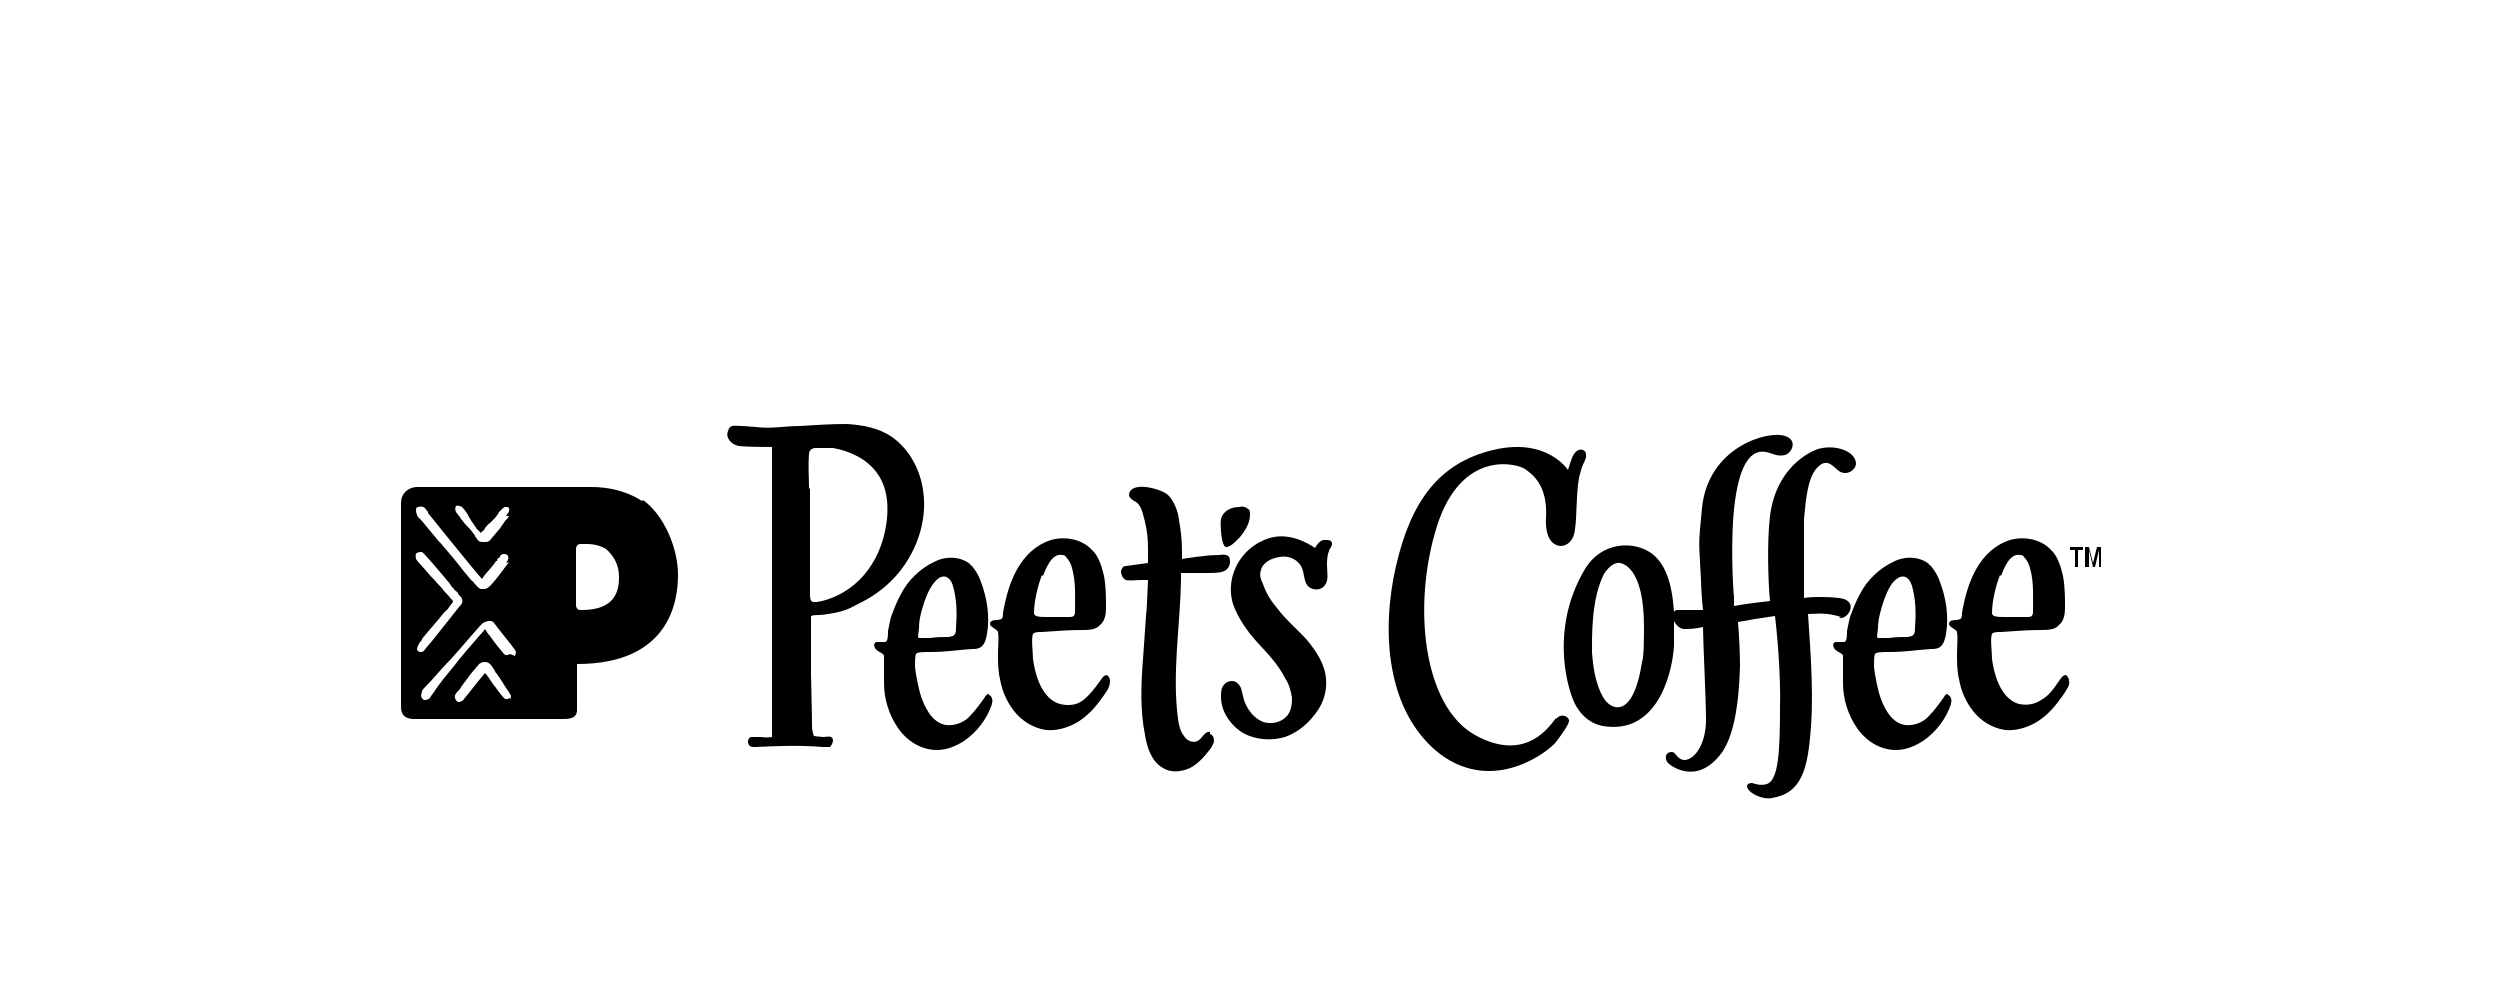 <?xml version="1.0" encoding="UTF-8"?>
<svg xmlns="http://www.w3.org/2000/svg" id="Layer_1" version="1.1" viewBox="0 0 250 100">
  <defs>
    <style>
      .st0 {
        fill-rule: evenodd;
      }
    </style>
  </defs>
  <path class="st0" d="M164.2,66.2c-.9,5.9-3.2,4.8-3.9,3.5-.8-1.4-1-3.2-1.1-4.4,0-1.5-.1-5.4,1.2-7.9.3-.5.8-1,1.3-1.1.4-.1,2.7.2,2.7,6.4,0,.8,0,3-.2,3.5h0ZM183.9,61.8c.8.2,1.9-1.4.5-1.9-.7-.2-2-.2-2.6-.2-.3,0-.8,0-1.4.1,0-1.2,0-5.5,0-7.9.2-2.2.4-4,1.2-5,1.1-1.3,1.7-.2,2.3.2.7.5,1.6,0,1.7-.7,0-1.3-2.1-2-3.8-1.5-.9.3-4.2,1.9-4.8,6.7-.3,2.5-.2,6.5,0,8.5-.9.1-2.6.3-3.6.5,0-.3,0-.6,0-.9-.1-.8-.4-6,.1-9.6.5-3.7,1.6-5.2,3.1-4.9.6.1,1.1.5,1.9.3.7-.2,1.3-1.5,0-1.9-1.7-.6-7.7,1.1-8.3,7.2-.4,4.1-.3,3.1-.1,7.2,0,.5.1,2.2.2,3-.8,0-1.7,0-2.4,0-.3,0-.4,0-.5.2-.2-3-.9-4.9-2.3-5.9-1.7-1.2-4.9-1.2-6.6,1.6-3.1,5.2-2.1,10.4-1.4,12.5.8,2.6,2.6,3.1,3.2,3.2,5.3.9,6.9-5,7.1-8,0-.9,0-1.7,0-2.5.2.4.6.8,1,.8s1.1,0,1.9-.2c0,1.4.3,7.2.3,9.3,0,2.2-1,3.9-2.1,4-.8,0-.9-.8-1.3-.8-.8,0-.7.8-.4,1.1.3.3,2.8,2.2,5.2-.8,1.4-1.7,1.9-5.2,2-8.9,0-1.3-.1-3.2-.2-4.4.6-.1,1.2-.2,1.7-.3.6-.1,1.3-.2,2-.3.2,1.6.6,6,.5,9.3,0,4.5-.2,7.1-1.3,7.5-.7.2-1.1,0-1.5-.1-.5,0-.6.3-.4.6.2.4,1.4,1.1,2.4.9,3-.5,3.6-2.9,3.9-7.2.3-3.9-.2-9.4-.3-11.2.8,0,1.8-.2,3.3.3h0ZM80.9,48.8c0-1.1-.1-2.1,0-3.4,0-.3.2-.6.7-.6.6,0,1.2,0,1.7,0,1.7.3,3.4,1.1,4.4,2.5,1.1,1.5,1.2,3.5.9,5.3-.3,1.8-1,3.5-2.2,4.9-1.2,1.4-2.9,2.4-4.7,2.7-.1,0-.3,0-.4,0-.3-.1-.3-.5-.3-.8,0-3.5,0-7,0-10.5h0ZM81.1,61.7c0-.3.7-.1,1.7-.3,1.4-.2,2.1-.5,2.8-.9,1.5-.7,2.8-1.6,3.9-2.8,2.1-2.3,3.3-5.6,2.8-8.7-.3-2.1-1.4-4.1-3.1-5.3-1.3-.9-2.9-1.2-4.5-1.3-1.6,0-3.2.1-4.7.2-1.5,0-2.9.3-4.4.1-.2,0-1.1-.1-1.4-.1-.8,0-1.2-.2-1.4.5-.3.7.4,1.4,1.1,1.5.8.1,3.3.1,3.3.1,0,0,0,18.8,0,28,0,.3,0,.7,0,1,0,0-.7.1-1,0-.3,0-.8,0-1.1,0-.3.1-.4.5-.2.8.1.2.4.2.6.2,2.3-.1,4.4-.2,6.8,0,.2,0,.5,0,.7,0,.2-.2.5-.8.1-1-.2-.1-.5,0-.8,0-.2,0-.9-.1-.9-.1,0,0-.2-.4-.2-1,0-1.7-.1-4.2-.1-5.1,0-1.4,0-2.8,0-4.2,0-.4,0-1.1,0-1.6h0ZM121,73.2c-.5-.1-.7.5-1.1.8-.5.4-1.2.1-1.5-.4-.4-.5-.5-1.1-.6-1.7-.6-4.6.2-9.2.3-13.8,0-.5,0-.8,0-.8,0,0,.3,0,.6,0,.6,0,1.2,0,1.8,0,1,0,1.9,0,2.2-.4.2-.2.3-.4.3-.8,0-.6-.4-.7-1.1-.6-1.4,0-3.7.4-3.7.4,0,0,0-.2,0-.7,0-1.1-.1-2.1-.3-3.2-.1-.9-.5-1.9-1.1-2.5-.6-.6-3.8-1.5-3.9,0,0,.3.5.6.7.7.6.4.7,1.3.9,2,.2.8.3,1.7.3,2.6,0,.5,0,1.5,0,1.5,0,0-1.5.2-2.2.3-.3,0-.4.2-.5.5,0,.4.2.8.5.9.3.1,1,0,1.6,0h.6c0,0-.1,2.9-.2,3.6-.1,1.4-.2,2.8-.3,4.3-.2,2.5-.3,5.1.2,7.6.2,1.3.7,2.7,1.8,3.3.8.5,1.8.4,2.7,0,.8-.4,1.5-1.2,2.1-2,.1-.2.3-.5.3-.7,0-.3-.1-.6-.4-.7h0ZM132.4,54c-.5,0-.9.8-.9.8,0,0-2-1.5-4.1-1.1-3,.6-5,3.7-4.1,6.7.5,1.4,1.4,2.7,2.4,3.8,1,1.1,2.1,2.2,2.8,3.6.4.6.6,1.3.7,2,0,.7-.1,1.4-.6,1.9-.6.6-1.7.8-2.5.4-.8-.4-1.4-1.2-1.7-2.1-.1-.4-.2-.8-.3-1.2-.2-.4-.5-.7-.9-.7-.4,0-.7.2-.9.5-.2.3-.2.7-.2,1.1,0,1.4.9,2.8,2.2,3.6,1.3.7,2.8.8,4.2.4,1.4-.5,2.5-1.5,3.3-2.7.6-.9.9-2,.8-3.1-.1-1.5-1-2.8-1.9-3.9-1-1.1-2.1-2-3-3.2-.6-.7-1.1-1.5-1.4-2.4-.2-.4-.4-.9-.2-1.4.1-.5.6-.9,1.1-1.1.5-.2,1.1-.3,1.6-.2.5.1,1,.4,1.3.9.4.7.2,1.6.8,2.1.5.4,1.3.3,1.6-.2.4-.5.2-1.3.2-1.9,0-.5,0-1,.2-1.5,0-.2.3-.4.3-.7,0-.3-.2-.4-.5-.4h0ZM104.3,57.6c.3-.8.9-2.3,1.9-2.1.1,0,.3,0,.4.2.3.3.5.7.6,1.1.4,1.4.3,2.9.3,4.4,0,.4-.2.5-.5.5-.7,0-1.4,0-2.2,0-.8,0-1.4,0-1.4-.4,0-1.2.4-2.8.8-3.8h0ZM110.7,67.5c-.3,0-.5.3-.7.6-.5.7-1.1,1.5-1.8,2-.7.5-1.7.5-2.5.2-1.6-.7-2.2-2.9-2.4-4.4,0-.6-.2-2.1,0-2.5.1-.2.6-.2.8-.2,1.7-.1,2.7-.2,4.1-.2.6,0,1.4,0,1.8-.5.5-.4.6-1.1.6-1.7,0-1.1,0-2.1-.2-3.2-.2-.9-.5-1.8-1-2.4,0,0-.1-.1-.2-.2-1-1.1-2.7-1.4-4.1-1-3.1,1-4.3,4.3-4.8,7.3,0,.6-.1.6-.5.7-.3,0-.8,0-.8.4,0,.3.7.5.8.8.1.6,0,1.5,0,2.2,0,.8,0,1.7.2,2.5.2,1.2.7,2.3,1.4,3.2.8,1,1.9,1.7,3.2,1.9,1,.1,2.1-.2,3-.7.9-.5,1.7-1.3,2.3-2.1.3-.4.6-.8.9-1.3.1-.2.2-.5.2-.8,0-.3-.2-.6-.4-.6ZM91.9,62.8c0-1,.3-1.9.6-2.8.3-.8.7-1.7,1.4-2.2.3-.2.7-.2.9,0,.3.2.4.5.5.8.4,1.4.4,2.8.3,4.2,0,.3,0,.6-.3.8-.1,0-.3.1-.5.1-.7,0-1.1,0-1.8.1-.4,0-.9,0-1.1,0-.2,0,0-.7,0-1ZM98.9,69.4c-.2,0-.3.1-.4.3-.5.7-1,1.4-1.6,2-.6.6-1.5.9-2.3.8-.7-.1-1.3-.6-1.7-1.2-.4-.6-.7-1.3-.9-2-.2-.8-.4-1.7-.5-2.6,0-.6,0-1.1.1-1.3.1-.2.8-.2,1.4-.2,1.7,0,2.6-.2,4.2-.3.3,0,.6,0,.9-.2.4-.3.5-.8.6-1.3.3-1.8,0-3.6-.6-5.2-.2-.6-.5-1.1-.9-1.6,0,0-.2-.1-.2-.2-1-.8-2.5-.8-3.6-.2-1.3.6-2.6,1.8-3.3,3.2-.4.7-.7,1.5-1,2.3-.1.4-.2.9-.3,1.4,0,.4,0,1.1-.3,1.1s-.6,0-.8,0c-.2,0-.4.2-.2.6.2.4.9.5.9.8,0,.7,0,2,0,2.7,0,1.6.5,3.2,1.4,4.5.9,1.3,2.3,2.2,3.9,2.2,1,0,1.9-.4,2.7-.9,1.3-.9,2.3-2.2,2.8-3.7,0-.2.1-.4,0-.5,0-.2-.2-.4-.3-.4h0ZM200.1,57.6c.3-.8.9-2.3,1.9-2.1.1,0,.3,0,.4.2.3.3.5.7.6,1.1.4,1.4.3,2.9.3,4.4,0,.4-.2.5-.5.5-.7,0-1.4,0-2.2,0-.8,0-1.4,0-1.4-.4,0-1.2.4-2.8.8-3.8h0ZM206.6,67.5c-.3,0-.5.3-.7.6-.5.7-1,1.5-1.8,1.9-.7.5-1.7.6-2.5.3-1.6-.7-2.2-2.9-2.4-4.4,0-.7-.2-2.1,0-2.5.1-.2.6-.2.8-.2,1.7-.1,2.7-.2,4.1-.2.6,0,1.4,0,1.8-.5.5-.4.6-1.1.6-1.7,0-1.1,0-2.1-.2-3.2-.2-.9-.5-1.8-1-2.4,0,0-.1-.1-.2-.2-1-1.1-2.7-1.4-4.1-1-3.1,1-4.3,4.3-4.8,7.3,0,.6-.1.6-.5.7-.3,0-.8,0-.8.4,0,.3.7.5.8.8.1.6,0,1.5,0,2.2,0,.8,0,1.7.2,2.5.2,1.2.7,2.3,1.4,3.2.8,1,1.9,1.7,3.2,1.9,1,.1,2.1-.2,3-.7.9-.5,1.7-1.3,2.3-2.1.3-.4.6-.8.9-1.3.1-.2.3-.5.2-.8,0-.3-.2-.6-.4-.6h0ZM187.8,62.8c0-.9.3-1.9.6-2.8.3-.8.7-1.8,1.4-2.2.3-.2.7-.2.9,0,.3.2.4.5.5.8.4,1.4.4,2.8.3,4.2,0,.3,0,.6-.3.8-.1,0-.3.1-.5.1-.7,0-1.1,0-1.8.1-.4,0-.9,0-1.1,0-.2,0,0-.7,0-1h0ZM194.8,69.4c-.2,0-.3.1-.4.3-.5.7-1,1.4-1.6,2-.6.6-1.5.9-2.3.8-.7-.1-1.3-.6-1.7-1.2-.4-.6-.7-1.3-.9-2-.2-.8-.4-1.7-.5-2.6,0-.6,0-1.1.1-1.3.1-.2.8-.2,1.4-.2,1.7,0,2.6-.2,4.2-.3.3,0,.6,0,.9-.2.4-.3.5-.8.6-1.3.3-1.8,0-3.6-.6-5.2-.2-.6-.5-1.1-.9-1.6,0,0-.2-.1-.2-.2-1-.8-2.5-.8-3.6-.2-1.3.6-2.6,1.8-3.3,3.2-.4.7-.7,1.5-1,2.3-.1.4-.2.9-.3,1.4,0,.4,0,1.1-.3,1.1s-.6,0-.8,0c-.2,0-.4.2-.2.6.2.4.9.5.9.8,0,.7,0,2,0,2.7,0,1.6.5,3.2,1.4,4.5.9,1.3,2.3,2.2,3.9,2.2,1,0,1.9-.4,2.7-.9,1.3-.9,2.3-2.2,2.8-3.7,0-.2.1-.4,0-.5,0-.2-.2-.4-.3-.4h0ZM155.6,71.8c-.5.6-2.9,4.6-8.1,1.7-5.2-2.9-6.3-13-3.8-20.9,2.5-7.8,8.1-6.2,8.8-5.7.7.5,2.3,1.6,2.1,4.9-.1,2.1.7,2.7,1.4,2.8.8,0,1.4-.6,1.5-1.7.2-1.1.1-4.2.5-5.5.3-1.3.7-1.4.6-2-.1-.6-1-.7-1.4.4-.3.8-.4,1.2-.4,1.2,0,0-2.1-3.3-7.5-2-5.4,1.3-8.2,5.1-9.7,11.6-1.5,6.5-1,14.6,4.4,18.8,5.5,4.1,11-.4,11.6-1.2.6-.8,1.4-1.9,1.3-2.2-.1-.4-.8-.7-1.3-.1h0ZM122.7,54.7c.5-.1,1-.7,1.3-1,.5-.6,1-1.4,1-2.2,0-.3,0-.5-.2-.6-.2-.2-.5-.3-.9-.2-.8,0-1.6.4-1.8,1.2-.1.4,0,3,.6,2.8ZM58.2,61h-.2c-.1,0-.4-.1-.4-.5,0-.6,0-1.7,0-2.8s0-2.8,0-2.8c0-.3.2-.5.4-.5h.7c.9,0,1.6.3,1.9.5.7.6,1.3,1.5,1.3,2.8s-.3,3.3-3.7,3.3h0ZM50.9,51.6h0c-.1.2-.2.3-.4.5h0c-.1.2-.3.4-.4.6-.3.4-.6.7-1,1.2-.1.2-.3.3-.6.3,0,0-.1,0-.2,0-.2,0-.4,0-.6-.3,0-.1-.2-.2-.2-.3,0,0-.1-.2-.2-.3-.2-.3-.4-.5-.7-.8h0c-.2-.2-.3-.4-.5-.6,0,0-.1-.2-.2-.3-.1-.1-.2-.3-.3-.4-.1-.2-.1-.4,0-.6,0,0,.2-.1.3,0,0,0,.2,0,.3.1,0,0,.3.3.4.5.1.1.2.3.3.5.1.2.2.3.3.5,0,0,.2.2.2.3h0c0,0,.2.2.2.3,0,0,.4.4.5.5,0,0,0,0,0,0s0,0,0,0c0,0,.1-.2.2-.2h0c0,0,.2-.2.2-.3.2-.2.3-.4.5-.5.2-.2.3-.3.5-.5.1-.1.2-.3.3-.4,0-.1.2-.3.3-.4.1-.1.3-.3.4-.3,0,0,.2,0,.3,0h0s0,0,0,0c.3.3,0,.6-.2.9h0ZM50.9,56.2h0s-.6.8-.6.8h0c-.5.7-1.1,1.4-1.2,1.5-.2.2-.4.4-.7.4s-.2,0-.3,0c-.2,0-.5-.4-.7-.6,0-.1-.2-.2-.3-.3-.3-.4-.6-.7-.9-1.1h0c-.6-.8-1.3-1.6-1.9-2.3-.2-.3-.5-.5-.7-.8h0c-.5-.6-.9-1.1-1.4-1.7,0,0-.1-.1-.2-.2-.1-.1-.3-.3-.3-.4,0-.1-.1-.2-.1-.5,0-.2.1-.3.2-.3.1,0,.3-.1.5,0,.2,0,.3.3.5.5,0,0,0,0,0,.1,0,0,4.5,5.6,5.4,6.6,0,0,0,0,0,0s0,0,0,0l.2-.3c.3-.4,1-1.1,1.2-1.5h.1c0-.2.1-.3.3-.4h0c0-.2.1-.2.3-.3h0c.2,0,.4,0,.5.2.1.3,0,.4-.2.7h0ZM51,65.4c-.2.1-.4.2-.6,0-.5-.6-1-1.2-1.4-1.8-.2-.2-.4-.5-.5-.7,0,0,0,0,0,0,0,0,0,0,0,0,0,0-.2.3-.5.6-.7.8-2,2.3-2.6,3.1-.5.6-1.5,1.8-2,2.6-.2.3-.4.5-.4.6-.1.1-.3.2-.5.2h0c-.1,0-.2,0-.3-.2-.2-.2,0-.5,0-.7,0-.1.4-.5.8-.9.7-.8,1.6-1.8,2.1-2.3,1-1.1,3-3.5,3.2-3.6.2-.1.4-.2.6-.2s.4,0,.5.2c.1.1.6.8,1.1,1.4h0c.4.5.8,1,1,1.3.2.2,0,.5,0,.6h0ZM51,69.8c-.2.1-.4.2-.6,0-.4-.4-.7-.9-1.1-1.4-.3-.4-.5-.8-.8-1.1,0,0,0,0,0,0,0,0,0,0,0,0-.6.7-2,2.5-2.1,2.6-.1.2-.4.3-.5.3h0c-.1,0-.2,0-.3-.2-.3-.4,0-.7.4-1.1h0c.2-.4.5-.7.7-1h0c.3-.4.5-.7.8-1h0c.1-.2.3-.3.4-.5.2-.1.3-.2.5-.2s.4,0,.6.2c.2.2.3.4.5.7h0c0,.1.1.2.2.3.2.3.4.6.6.9h0c.2.4.5.7.7,1.1.2.2,0,.5,0,.6h0ZM42.2,64s0,0,0-.1c.3-.4,1-1.2,1.6-1.9h0c.4-.5.7-.9.9-1,0,0,.5-.7.6-.8,0,0,0-.2-.2-.3h0s0,0,0,0c-.2-.3-.5-.6-.7-.8-.2-.3-.4-.5-.7-.8-.2-.3-.6-.6-.9-1-.5-.6-1.1-1.2-1.2-1.4-.1-.4,0-.6.1-.6,0,0,.2-.1.3-.1s.2,0,.2,0c.3.2,1.7,1.9,2.4,2.7.1.2.3.3.4.5.1.2.2.3.4.5,0,0,.1.2.2.2,0,0,.1.1.2.2,0,0,0,.1.1.2.1.1.3.3.3.4.1.3,0,.5-.3.8h0c-.7.9-1.9,2.4-2.7,3.4h0c-.4.5-.8.9-.8,1,0,0-.2.1-.3.1s0,0-.1,0c-.1,0-.2-.1-.3-.2,0-.3.2-.7.4-.9h0ZM64.2,50.1c-.9-.6-2.6-1.4-5.1-1.4s-2.7,0-3.2,0c0,0-9.5,0-14.2,0-.7,0-1.6.5-1.6,1.6,0,0,0,7.2,0,9.6s0,10.8,0,10.8c0,1.2,1,1.2,1.4,1.2h14.8c.5,0,1.4,0,1.4-.9v-4.6c9.2,0,10.1-6.2,10.1-8.9s-1.4-6-3.5-7.5h0ZM208.5,56.7v-2h.4l.4,1.6.4-1.6h.4v2h-.2v-1.7l-.4,1.7h-.2l-.4-1.7v1.7h-.2ZM207.5,56.7v-1.7h-.5v-.3h1.3v.3h-.5v1.7h-.3,0Z"></path>
</svg>

